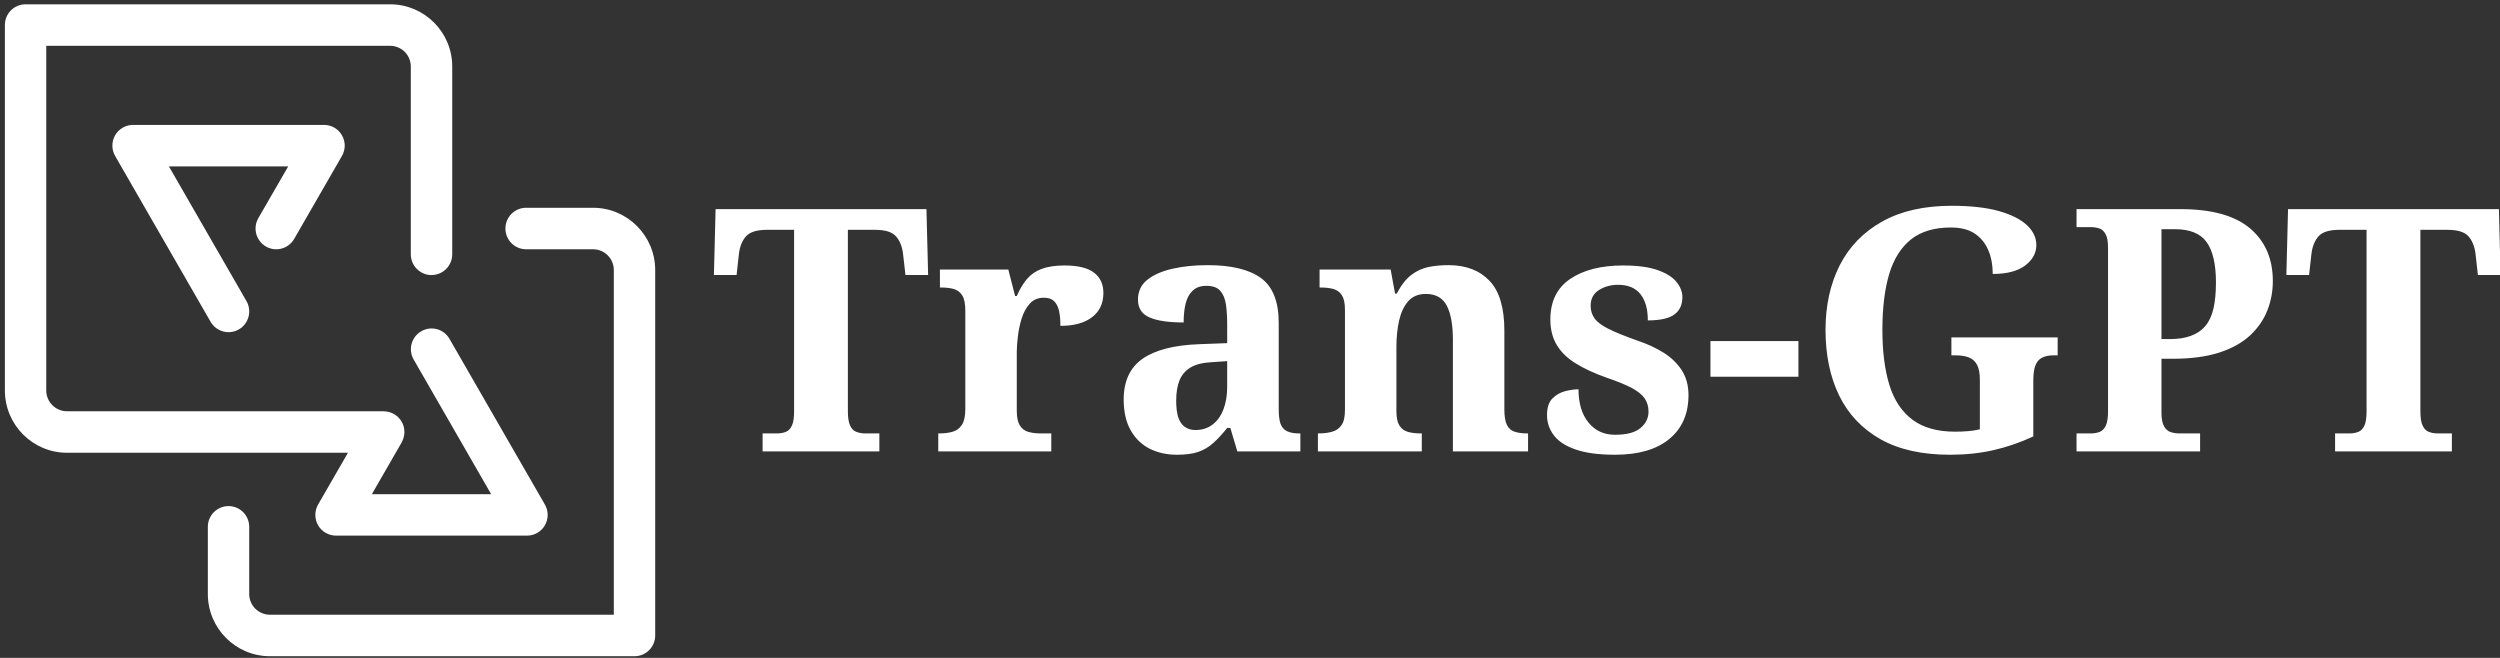 <?xml version="1.0" encoding="UTF-8"?>
<svg xmlns="http://www.w3.org/2000/svg" xmlns:xlink="http://www.w3.org/1999/xlink" width="152px" height="40px" viewBox="0 0 152 40" version="1.1">
    <rect x="0" y="0" width="152" height="40" fill="#333333" stroke="none"/>
    <defs>
        <clipPath id="clip1">
            <path d="M 43.402 12.512 L 152 12.512 L 152 27.652 L 43.402 27.652 Z M 43.402 12.512 "/>
        </clipPath>
        <clipPath id="clip2">
            <path d="M 12 12 L 39.836 12 L 39.836 39.898 L 12 39.898 Z M 12 12 "/>
        </clipPath>
        <clipPath id="clip3">
            <path d="M 0.297 0.262 L 34 0.262 L 34 33 L 0.297 33 Z M 0.297 0.262 "/>
        </clipPath>
    </defs>
    <g id="surface1">
        <g clip-path="url(#clip1)" clip-rule="nonzero">
            <path style=" stroke:none;fill-rule:nonzero;fill:rgb(100%,100%,100%);fill-opacity:1;" d="M 53.465 27.445 L 46.367 27.445 L 46.367 26.352 L 47.23 26.352 C 47.438 26.352 47.621 26.32 47.777 26.258 C 47.934 26.195 48.059 26.07 48.148 25.875 C 48.238 25.684 48.281 25.395 48.281 25.012 L 48.281 13.973 L 46.637 13.973 C 46.02 13.973 45.594 14.105 45.359 14.367 C 45.125 14.629 44.98 14.984 44.926 15.438 L 44.785 16.719 L 43.406 16.719 L 43.508 12.715 L 56.328 12.715 L 56.43 16.719 L 55.051 16.719 L 54.906 15.438 C 54.852 14.984 54.707 14.629 54.473 14.367 C 54.242 14.105 53.816 13.973 53.199 13.973 L 51.551 13.973 L 51.551 25.012 C 51.551 25.395 51.598 25.684 51.688 25.875 C 51.777 26.07 51.902 26.195 52.066 26.258 C 52.23 26.32 52.41 26.352 52.602 26.352 L 53.465 26.352 Z M 63.918 27.445 L 57.047 27.445 L 57.047 26.352 L 57.109 26.352 C 57.422 26.352 57.699 26.316 57.93 26.246 C 58.164 26.18 58.348 26.039 58.488 25.824 C 58.625 25.609 58.691 25.293 58.691 24.867 L 58.691 18.883 C 58.691 18.473 58.629 18.164 58.508 17.965 C 58.383 17.766 58.211 17.637 57.992 17.57 C 57.773 17.512 57.512 17.48 57.211 17.48 L 57.148 17.48 L 57.148 16.387 L 61.305 16.387 L 61.719 17.996 L 61.82 17.996 C 62 17.586 62.203 17.242 62.438 16.965 C 62.672 16.691 62.969 16.484 63.332 16.348 C 63.695 16.211 64.16 16.141 64.723 16.141 C 65.531 16.141 66.129 16.285 66.512 16.574 C 66.895 16.863 67.086 17.273 67.086 17.812 C 67.086 18.445 66.855 18.934 66.395 19.285 C 65.938 19.637 65.297 19.812 64.473 19.812 C 64.473 19.426 64.441 19.109 64.379 18.863 C 64.32 18.617 64.215 18.426 64.07 18.293 C 63.93 18.164 63.727 18.102 63.465 18.102 C 63.109 18.102 62.82 18.223 62.602 18.473 C 62.383 18.719 62.219 19.023 62.109 19.387 C 62 19.754 61.922 20.121 61.883 20.492 C 61.84 20.863 61.82 21.168 61.82 21.398 L 61.82 24.969 C 61.82 25.367 61.883 25.664 62.004 25.863 C 62.129 26.066 62.301 26.195 62.52 26.258 C 62.738 26.32 62.984 26.352 63.262 26.352 L 63.918 26.352 Z M 71.551 27.648 C 70.949 27.648 70.402 27.527 69.914 27.289 C 69.43 27.047 69.039 26.676 68.75 26.172 C 68.465 25.672 68.32 25.043 68.32 24.289 C 68.32 23.176 68.703 22.348 69.469 21.812 C 70.238 21.277 71.391 20.98 72.93 20.926 L 74.613 20.863 L 74.613 19.73 C 74.613 19.262 74.586 18.852 74.535 18.5 C 74.48 18.152 74.363 17.875 74.188 17.676 C 74.008 17.477 73.727 17.379 73.344 17.379 C 73 17.379 72.727 17.473 72.52 17.668 C 72.312 17.859 72.168 18.125 72.086 18.457 C 72.004 18.797 71.965 19.18 71.965 19.605 C 71.043 19.605 70.352 19.504 69.883 19.297 C 69.418 19.09 69.188 18.734 69.188 18.223 C 69.188 17.715 69.379 17.309 69.762 17.008 C 70.145 16.703 70.66 16.48 71.305 16.336 C 71.949 16.191 72.656 16.121 73.426 16.121 C 74.863 16.121 75.945 16.383 76.664 16.902 C 77.383 17.426 77.746 18.332 77.746 19.625 L 77.746 24.887 C 77.746 25.258 77.781 25.551 77.855 25.762 C 77.934 25.977 78.062 26.125 78.246 26.215 C 78.43 26.305 78.676 26.352 78.98 26.352 L 79.062 26.352 L 79.062 27.445 L 75.23 27.445 L 74.805 26.02 L 74.613 26.02 C 74.316 26.391 74.031 26.699 73.762 26.938 C 73.496 27.18 73.191 27.359 72.848 27.477 C 72.504 27.594 72.074 27.648 71.551 27.648 Z M 72.684 26.145 C 73.078 26.145 73.422 26.039 73.711 25.824 C 74 25.609 74.223 25.305 74.379 24.906 C 74.535 24.508 74.613 24.039 74.613 23.504 L 74.613 21.957 L 73.688 22.02 C 73.141 22.047 72.707 22.152 72.395 22.336 C 72.082 22.523 71.855 22.785 71.715 23.121 C 71.578 23.457 71.512 23.875 71.512 24.371 C 71.512 24.754 71.551 25.082 71.629 25.348 C 71.715 25.617 71.848 25.816 72.023 25.945 C 72.203 26.078 72.422 26.145 72.684 26.145 Z M 86.445 27.445 L 80.129 27.445 L 80.129 26.352 L 80.168 26.352 C 80.484 26.352 80.762 26.316 81.004 26.246 C 81.242 26.18 81.43 26.043 81.566 25.844 C 81.707 25.645 81.773 25.34 81.773 24.926 L 81.773 18.82 C 81.773 18.438 81.711 18.148 81.59 17.957 C 81.465 17.762 81.293 17.637 81.074 17.57 C 80.855 17.512 80.594 17.48 80.293 17.48 L 80.23 17.48 L 80.23 16.387 L 84.551 16.387 L 84.82 17.852 L 84.922 17.852 C 85.195 17.328 85.496 16.949 85.82 16.707 C 86.141 16.465 86.488 16.309 86.867 16.23 C 87.246 16.156 87.645 16.121 88.07 16.121 C 89.125 16.121 89.957 16.438 90.559 17.07 C 91.164 17.699 91.465 18.711 91.465 20.102 L 91.465 24.887 C 91.465 25.312 91.516 25.629 91.621 25.836 C 91.723 26.043 91.875 26.18 92.082 26.246 C 92.289 26.316 92.543 26.352 92.844 26.352 L 92.906 26.352 L 92.906 27.445 L 88.336 27.445 L 88.336 20.656 C 88.336 19.766 88.215 19.078 87.969 18.594 C 87.719 18.113 87.297 17.871 86.691 17.871 C 86.238 17.871 85.883 18.02 85.621 18.312 C 85.359 18.613 85.176 19.004 85.066 19.488 C 84.957 19.98 84.902 20.508 84.902 21.07 L 84.902 25.012 C 84.902 25.395 84.965 25.684 85.086 25.875 C 85.211 26.07 85.383 26.195 85.602 26.258 C 85.82 26.32 86.082 26.352 86.383 26.352 L 86.445 26.352 Z M 98.195 27.648 C 97.207 27.648 96.406 27.543 95.793 27.328 C 95.184 27.117 94.742 26.828 94.469 26.461 C 94.195 26.098 94.059 25.691 94.059 25.238 C 94.059 24.781 94.168 24.445 94.387 24.227 C 94.605 24.008 94.867 23.859 95.168 23.781 C 95.469 23.707 95.738 23.668 95.973 23.668 C 95.973 24.523 96.176 25.195 96.582 25.691 C 96.984 26.188 97.52 26.434 98.195 26.434 C 98.906 26.434 99.422 26.297 99.746 26.02 C 100.07 25.746 100.23 25.414 100.23 25.031 C 100.23 24.727 100.156 24.461 100.004 24.234 C 99.852 24.008 99.594 23.797 99.223 23.594 C 98.852 23.398 98.344 23.188 97.699 22.969 C 96.957 22.707 96.336 22.422 95.828 22.109 C 95.32 21.801 94.93 21.43 94.664 20.996 C 94.398 20.562 94.262 20.039 94.262 19.422 C 94.262 18.32 94.668 17.496 95.477 16.953 C 96.285 16.41 97.355 16.141 98.688 16.141 C 99.551 16.141 100.246 16.234 100.773 16.418 C 101.305 16.605 101.688 16.844 101.93 17.141 C 102.168 17.438 102.289 17.742 102.289 18.059 C 102.289 18.527 102.129 18.879 101.805 19.117 C 101.484 19.359 100.945 19.48 100.188 19.48 C 100.188 18.793 100.039 18.262 99.738 17.883 C 99.434 17.504 98.98 17.316 98.379 17.316 C 97.941 17.316 97.555 17.422 97.219 17.633 C 96.879 17.848 96.711 18.168 96.711 18.594 C 96.711 18.883 96.793 19.137 96.949 19.359 C 97.105 19.578 97.391 19.793 97.801 19.996 C 98.215 20.203 98.789 20.438 99.531 20.699 C 100.148 20.906 100.691 21.156 101.156 21.449 C 101.621 21.746 101.992 22.105 102.258 22.523 C 102.523 22.941 102.66 23.441 102.66 24.02 C 102.66 25.16 102.27 26.051 101.496 26.688 C 100.723 27.328 99.621 27.648 98.195 27.648 Z M 109.344 22.906 L 103.996 22.906 L 103.996 20.738 L 109.344 20.738 Z M 118.562 27.648 C 116.863 27.648 115.453 27.336 114.332 26.703 C 113.215 26.07 112.379 25.188 111.824 24.055 C 111.27 22.918 110.992 21.586 110.992 20.059 C 110.992 18.574 111.281 17.266 111.855 16.129 C 112.434 14.996 113.293 14.109 114.438 13.469 C 115.582 12.828 116.992 12.512 118.668 12.512 C 119.805 12.512 120.754 12.617 121.516 12.828 C 122.277 13.043 122.852 13.328 123.234 13.688 C 123.617 14.043 123.809 14.449 123.809 14.902 C 123.809 15.383 123.582 15.797 123.133 16.141 C 122.68 16.484 122.02 16.656 121.156 16.656 C 121.156 16.094 121.062 15.602 120.875 15.18 C 120.691 14.762 120.414 14.43 120.043 14.188 C 119.676 13.949 119.195 13.832 118.605 13.832 C 117.602 13.832 116.797 14.074 116.184 14.559 C 115.574 15.051 115.133 15.754 114.859 16.676 C 114.586 17.598 114.449 18.727 114.449 20.059 C 114.449 21.379 114.594 22.5 114.879 23.422 C 115.168 24.344 115.637 25.043 116.289 25.527 C 116.941 26.008 117.801 26.246 118.871 26.246 C 119.133 26.246 119.391 26.238 119.641 26.215 C 119.898 26.195 120.141 26.16 120.375 26.102 L 120.375 23.07 C 120.375 22.699 120.32 22.406 120.211 22.191 C 120.098 21.98 119.938 21.828 119.723 21.738 C 119.512 21.652 119.242 21.605 118.914 21.605 L 118.645 21.605 L 118.645 20.512 L 125.105 20.512 L 125.105 21.605 L 124.84 21.605 C 124.562 21.605 124.336 21.656 124.148 21.75 C 123.965 21.848 123.832 22.004 123.75 22.227 C 123.664 22.445 123.625 22.754 123.625 23.152 L 123.625 26.535 C 122.828 26.906 122.02 27.184 121.195 27.371 C 120.375 27.559 119.496 27.648 118.562 27.648 Z M 133.766 27.445 L 126.254 27.445 L 126.254 26.352 L 127.117 26.352 C 127.324 26.352 127.508 26.32 127.664 26.258 C 127.82 26.195 127.945 26.07 128.035 25.875 C 128.125 25.684 128.168 25.395 128.168 25.012 L 128.168 15.066 C 128.168 14.695 128.121 14.422 128.023 14.242 C 127.93 14.062 127.801 13.945 127.645 13.891 C 127.484 13.836 127.312 13.809 127.117 13.809 L 126.254 13.809 L 126.254 12.715 L 132.57 12.715 C 134.477 12.715 135.891 13.109 136.809 13.891 C 137.73 14.676 138.188 15.742 138.188 17.09 C 138.188 17.707 138.078 18.301 137.859 18.863 C 137.641 19.426 137.293 19.93 136.82 20.379 C 136.348 20.824 135.723 21.176 134.949 21.43 C 134.172 21.684 133.23 21.812 132.117 21.812 L 131.418 21.812 L 131.418 25.113 C 131.418 25.469 131.473 25.738 131.574 25.918 C 131.676 26.098 131.809 26.215 131.973 26.27 C 132.141 26.324 132.316 26.352 132.508 26.352 L 133.766 26.352 Z M 131.418 20.617 L 131.914 20.617 C 132.422 20.617 132.852 20.551 133.207 20.418 C 133.566 20.289 133.859 20.09 134.086 19.82 C 134.309 19.555 134.477 19.199 134.578 18.762 C 134.68 18.32 134.73 17.789 134.73 17.172 C 134.73 16.07 134.543 15.258 134.168 14.727 C 133.789 14.195 133.141 13.934 132.223 13.934 L 131.418 13.934 Z M 149.074 27.445 L 141.973 27.445 L 141.973 26.352 L 142.84 26.352 C 143.043 26.352 143.227 26.32 143.387 26.258 C 143.543 26.195 143.664 26.07 143.758 25.875 C 143.844 25.684 143.887 25.395 143.887 25.012 L 143.887 13.973 L 142.242 13.973 C 141.625 13.973 141.199 14.105 140.965 14.367 C 140.734 14.629 140.59 14.984 140.535 15.438 L 140.391 16.719 L 139.012 16.719 L 139.113 12.715 L 151.934 12.715 L 152.035 16.719 L 150.656 16.719 L 150.512 15.438 C 150.457 14.984 150.312 14.629 150.082 14.367 C 149.848 14.105 149.422 13.973 148.805 13.973 L 147.16 13.973 L 147.16 25.012 C 147.16 25.395 147.203 25.684 147.297 25.875 C 147.383 26.07 147.508 26.195 147.672 26.258 C 147.84 26.32 148.016 26.352 148.207 26.352 L 149.074 26.352 Z M 149.074 27.445 "/>
        </g>
        <g clip-path="url(#clip2)" clip-rule="nonzero">
            <path style=" stroke:none;fill-rule:nonzero;fill:rgb(100%,100%,100%);fill-opacity:1;" d="M 36.062 12.633 L 31.988 12.633 C 31.293 12.633 30.73 13.199 30.73 13.895 C 30.73 14.59 31.293 15.156 31.988 15.156 L 36.062 15.156 C 36.754 15.156 37.32 15.723 37.32 16.418 L 37.32 37.375 L 16.41 37.375 C 15.719 37.375 15.152 36.812 15.152 36.117 L 15.152 32.031 C 15.152 31.336 14.59 30.77 13.895 30.77 C 13.199 30.77 12.637 31.336 12.637 32.031 L 12.637 36.117 C 12.637 38.203 14.332 39.898 16.41 39.898 L 38.578 39.898 C 39.273 39.898 39.836 39.336 39.836 38.637 L 39.836 16.418 C 39.836 14.332 38.141 12.633 36.062 12.633 "/>
        </g>
        <g clip-path="url(#clip3)" clip-rule="nonzero">
            <path style=" stroke:none;fill-rule:nonzero;fill:rgb(100%,100%,100%);fill-opacity:1;" d="M 19.34 30.676 C 19.117 31.066 19.117 31.547 19.34 31.938 C 19.566 32.328 19.98 32.566 20.43 32.566 L 32.043 32.566 C 32.492 32.566 32.906 32.328 33.129 31.938 C 33.355 31.547 33.355 31.066 33.129 30.676 L 27.324 20.594 C 26.977 19.996 26.211 19.793 25.613 20.141 C 25.012 20.488 24.805 21.254 25.148 21.855 L 29.863 30.047 L 22.609 30.047 L 24.422 26.898 C 24.434 26.875 24.441 26.852 24.453 26.832 C 24.473 26.789 24.492 26.75 24.508 26.707 C 24.523 26.668 24.535 26.629 24.543 26.59 C 24.555 26.551 24.562 26.512 24.57 26.473 C 24.578 26.43 24.582 26.383 24.586 26.336 C 24.586 26.312 24.59 26.289 24.59 26.266 C 24.59 26.254 24.586 26.238 24.586 26.227 C 24.586 26.18 24.582 26.133 24.574 26.09 C 24.57 26.051 24.562 26.012 24.555 25.977 C 24.547 25.938 24.531 25.898 24.52 25.859 C 24.504 25.82 24.492 25.781 24.477 25.746 C 24.461 25.707 24.438 25.672 24.418 25.637 C 24.398 25.602 24.379 25.57 24.355 25.535 C 24.332 25.504 24.305 25.473 24.277 25.441 C 24.25 25.41 24.227 25.379 24.195 25.352 C 24.168 25.324 24.137 25.301 24.105 25.277 C 24.07 25.25 24.035 25.223 23.996 25.199 C 23.984 25.191 23.977 25.18 23.961 25.176 C 23.941 25.16 23.918 25.156 23.898 25.145 C 23.855 25.125 23.816 25.105 23.773 25.09 C 23.734 25.074 23.695 25.062 23.656 25.051 C 23.617 25.043 23.578 25.031 23.539 25.027 C 23.496 25.02 23.449 25.016 23.402 25.012 C 23.379 25.012 23.355 25.004 23.332 25.004 L 4.07 25.004 C 3.379 25.004 2.812 24.438 2.812 23.742 L 2.812 2.785 L 23.719 2.785 C 24.414 2.785 24.977 3.348 24.977 4.047 L 24.977 15.461 C 24.977 16.156 25.543 16.723 26.234 16.723 C 26.93 16.723 27.496 16.156 27.496 15.461 L 27.496 4.047 C 27.496 1.957 25.801 0.262 23.719 0.262 L 1.555 0.262 C 0.859 0.262 0.297 0.824 0.297 1.523 L 0.297 23.742 C 0.297 25.828 1.988 27.527 4.07 27.527 L 21.156 27.527 Z M 19.34 30.676 "/>
        </g>
        <path style=" stroke:none;fill-rule:nonzero;fill:rgb(100%,100%,100%);fill-opacity:1;" d="M 16.168 14.988 C 16.77 15.336 17.539 15.129 17.887 14.523 L 20.789 9.484 C 21.016 9.094 21.016 8.613 20.789 8.223 C 20.566 7.832 20.148 7.594 19.699 7.594 L 8.09 7.594 C 7.641 7.594 7.227 7.832 7 8.223 C 6.777 8.613 6.777 9.094 7 9.484 L 12.805 19.566 C 13.152 20.168 13.922 20.375 14.523 20.027 C 15.125 19.68 15.332 18.906 14.984 18.305 L 10.27 10.117 L 17.523 10.117 L 15.707 13.262 C 15.359 13.867 15.566 14.637 16.168 14.988 "/>
    </g>
</svg>

